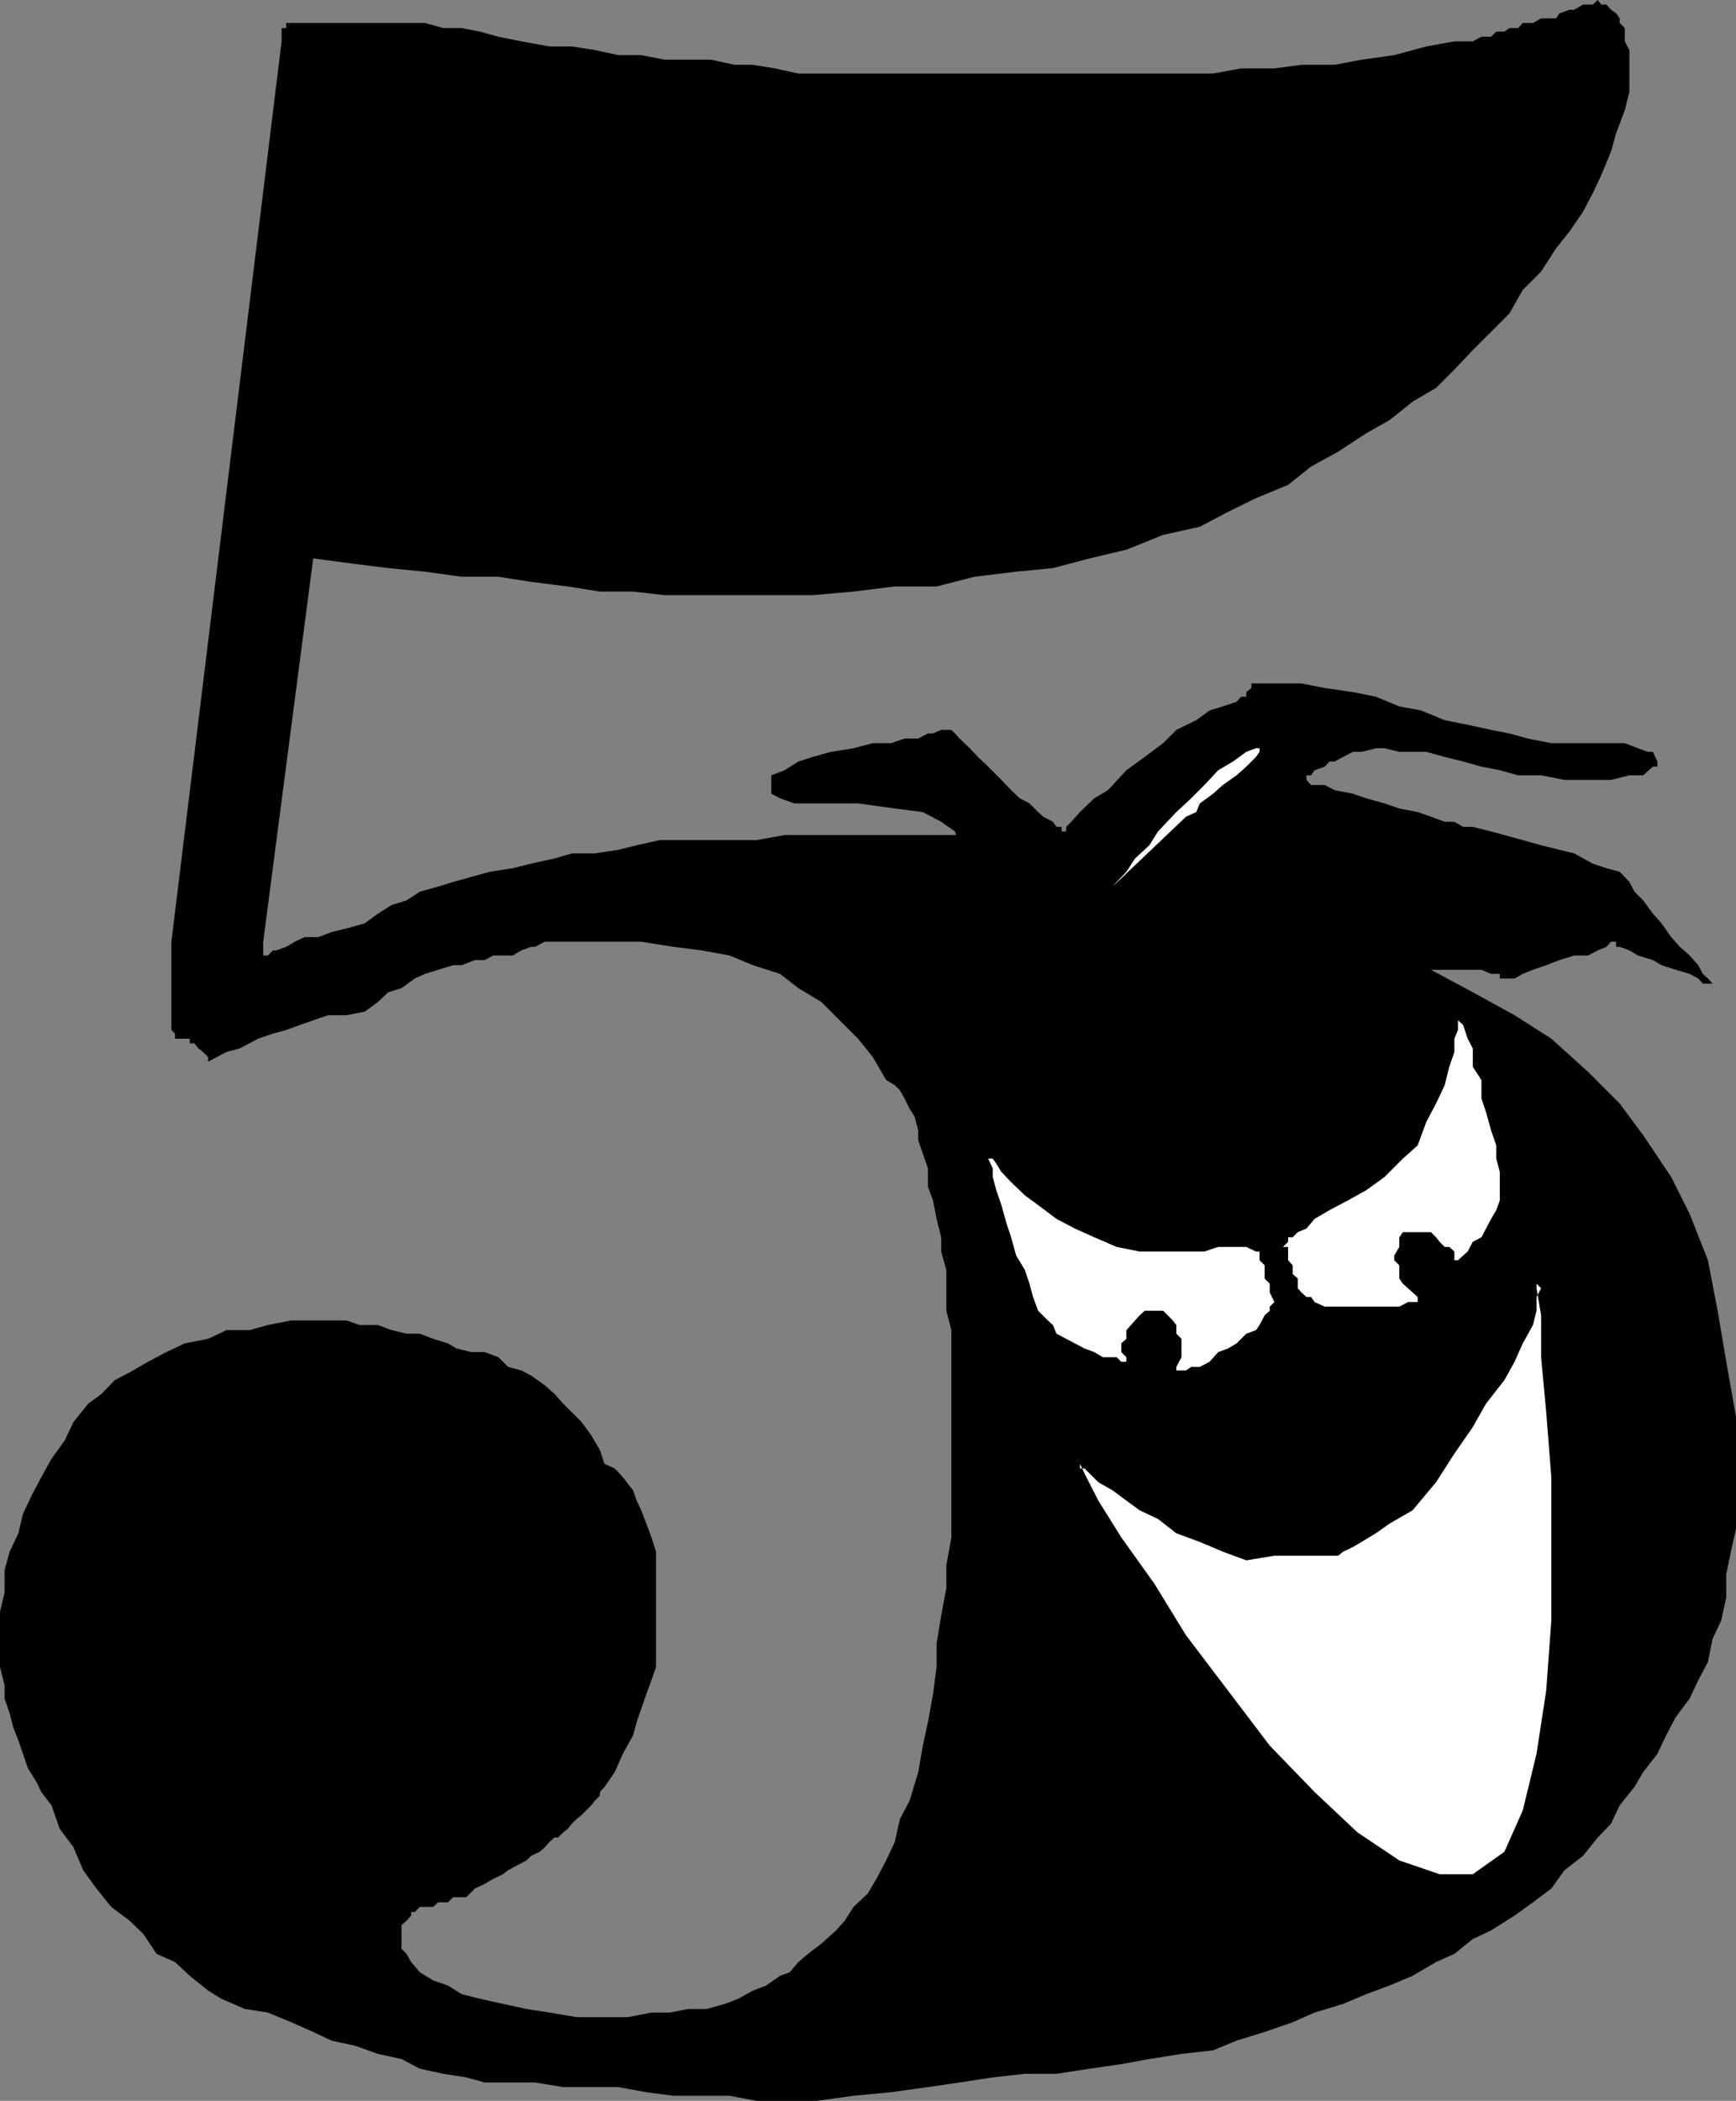 <svg xmlns="http://www.w3.org/2000/svg" width="340.301" height="411.602"><rect width="100%" height="100%" fill="#808080" stroke="none"/><path d="M51.598 184.5v2.7h.902l1-1h.7l1.898-.7 1.703-1 1.898-.898h2.7l2.601-1 2.898-.7 3.602-1L74.098 179l2.703-1.7 2.898-.898 2.602-1.703 3.597-1 2.903-.898 3.597-1 3.602-1 4.5-.7 3.598-.902 4.601-1 3.399-1h4.5l4.601-.699 3.602-.898 4.5-1h19l5.5-1h36.297l8.101 1 7.2 1.898 8.199 1.7 8.101 1.902 8.2 1.699 8.902 2.898 8.097 2.602 8.2 2.699 8.203 2.602 9.097 3.597L280.5 190l8.2 4.402 8.198 4.5 7.2 4.598 7.203 6.5 6.199 6.2 4.598 6.202 5.5 8.2 3.601 7.199 3.602 9.101 1.898 9.899 1.7 10 1.902 10.8V299.5l-1 4.5-.903 4.402v4.5l-1 4.598-1.699 3.602-.898 4.5-1.903 3.597-1.699 3.602-2.699 3.601-1.902 3.598-1.7 3.602-2.8 3.597-1.7 2.903-2.898 3.597-1.7 3.602-2.6 2.699-2.9 3.602-3.6 2.8-2.602 3.598-3.598 2.7-3.602 2.6-4.597 2.9-3.602 1.702-3.601 2.899-3.598 1.601-4.602 2.7-4.5 1.898-4.597 1.7-4.5 1.902-5.602 1.699-4.3 1.898-5.5 1.903-5.5 1.699-4.598 1.898-6.203.703-6.297 1-5.5 1-6.203.899-6.5 1h-6.2l-6.3.699-6.5 1-6.2.902-7.199 1-7.398.7-7.203 1H148.3l-5.301-1h-11l-5.3-.7-5.5-1h-10.802l-5.5-.902H95l-3.602-1-4.5-.7-4.597-1-3.602-1.898-4.601-1-4.5-1.601-4.598-1-3.602-1.7-4.3-1.902-4.598-1.898-4.5-.7-4.602-2L40.801 390l-3.602-2.898-2.898-2.7-3.602-1.601-2.601-3.899-2.7-2.601-3.597-2.7L18.898 370l-2.597-3.598-1.903-4.5-2.699-3.601-1.601-4.602-2-2.597-.899-1.903L5.5 346.5l-1-2.898L3.598 341l-1-2.598-.7-2.703-1-2.898v-2.602L0 326.602V315.8l.898-3.8v-4.398l1-3.602 1.7-3.598.902-3.8L6.2 293l1.898-3.598 2-3.601 2.601-3.602 1.7-3.597L17.3 275l2.597-1.898 2.602-2.7 3.598-1.902L29 266.8l3.598-1.898 3.601-1.703 4.602-.898 3.597-1.7h4.5l3.602-1 4.598-.902h10.8l2.602.903h3.598l2.703 1 2.898.699h2.602l2.597 1 2.903.898 1.699 1 2.898.703H95l2.7 1 1.898 1.899 2.601.699 1.899 1 2.703 1.902 1.898 1.7 1.7 1.898 3.601 3.602 1.898 2.597 1.7 2.903.902 2.699 2 .898 1.598 1.703 2 2.598.703 2 .898 1.902 1 2.598 1 2.7.899 2.8v22.602l-.899 2.597-1 2.703-1 2.899-.898 2.601-.703 2.598-2 3.602-1.598 3.597-2 2.903-.902 1v.699l-1 1-.7.898-1 1-.898.903-1 .8-.902.899-.797 1-.903.699-1 1h-.699l-1 .902-.898 1-1 .899-1.703.8-.899.899-1.898 1-1.703.902-1 .797-1.899.903-1.699 1-1.902.898-1.7 1.7h-2.597l-1 1h-1.903l-1 .902h-2.597l-1 1h-.703v.699l-.899 1-1 .898v4.602l1 1 .899 1.601 1.703 2L84.898 388l2.903 1 2.699 1.7 3.598.902 4.5 1 4.601 1 4.5.699 5.301.898h10.098l4.601-.898h3.602l3.597-.7h3.602l3.598-1 2.601-1 2.899-1.601 2.601-1 2.7-1.898 1.902-.7 1.699-2 1.898-1.601 2.602-2 2.898-2.602 1.7-1.898 1.703-2.7 2.797-2.601 1.703-2.898 1.898-3.602 1.7-3.598 1-4.5 1.902-3.601 1.699-5.602.898-5.199 1-4.598 1-5.5.7-5.3V322l.902-5.5 1-5.3v-4.5l1-5.5v-40.598l-1-3.801v-8l-1-3.602v-2.797l-.902-3.601-.7-3.602-1-2.699v-3.598l-1-2.902-.898-2.598V221.5l-.7-2.7-1-1.6-1-2-.902-1.598-1-1-1.699-1-2.601-4.5-2.899-3.602-3.601-3.598-3.598-3.601-4.5-2.7-3.602-2.8-5.3-1.7L143 187.2l-5.5-1-5.5-.699-6.3-1h-18.9l-1.902 1h-.8l-1.899.7-1.699 1h-3.8l-1.7.902h-1.902l-2.598 1h-1.7l-2.902.898-2.597.8-2 .9-2.602 1.902-2.601.8-2 1.899L71.5 198.2l-3.602.703h-3.597l-2.903 1-2.597.899-2.703 1-2.598.699-2.902 1-1.7.902-1.898 1-2.602.7-1.898 1-1.7.898v-.898l-1-1-.902-.7-.8-1h-.899v-.902h-2.898v-1l-.703-.7v-17.3L55.199 8.102V5.5h.899v-1H83.3l3.597 1H90.5l3.598.7 3.601 1 4.5.902 5.5 1h4.399l4.5.699 4.601 1h4.5l4.602.898h9.097l4.602 1h3.598l4.3.703 4.602 1h81.3l5.5-1h6.5l5.298-.703h6.5l5.3-1 6.403-.898 6.297-1.7 5.5-1h3.601l1.7-.902h1.902l1-1h1.597l1-.699h1.7l.902-1h2l1.598-.898H305l.7-1 2-.7h.898l1.703-1h1.898l1-.902.7.902h1l.902 1 1 .7.699 1V4.5l1 1v2.602l.898 1.699V18l-.898 3.602-1.7 4.5-1 3.597-1.902 4.602-1.699 3.601-1.898 3.598-2.602 3.8L305 48.7l-2.902 4.5-3.598 3.6-2.602 4.602-7.199 7.2-3.601 3.8L281.5 76l-4.602 2.7-4.5 3.6-4.597 2.602-5.5 3.598L257 91.402 252.5 95l-6.3 2.602-5.5 2.699-5.5 2.898-7.2 1.602-7.2 2.898-7.202 1.703-7.2 1.899-7.199.699-8.199 1-7.402 1.902h-8.2l-8.097 1-8 .7h-29l-6.203-.7h-6.5l-6.297-1-7.203-.902-6.399-1H90.5l-7.2-1-7.202-.7-7.2-.898-7.5-1-9.8 75.098"/><path fill="#fff" d="M193.7 227h.898l.703 1 1 1.602 1.898 2 2.7 2.597 2.601 1.903 3.598 2.699 3.601 1.898 3.801 1.703 4.398 1.899 4.5.898h12.7l2.703-.898h5.5l1.898.898h.7v1.703l1 1v2.598l1 1v1.7l.902 1.902-.903.898v.8l-1 .9-1 1.902-.699 1-1.898.699-1.903 1.898-1.699 1-1.898.703-1.703 1.899-1.899 1H233.5l-1 .699h-1.902v-.7l1-1.898v-3.601l-1-1v-1.7l-.7-.902-1.898-1.898h-3.602l-1 .898-.898 1-.8.903-.9 1v1.699l-1 .898v1.703l1 1v.899h-1l-.902-.899H216.2l-1.699-1-1.902-.703-1.899-1-1.699-.898-1.902-1-.7-1.7-1-.902-1.898-1.898-1-2.7-.7-2.601-.902-2.7-1.699-2.8-1-3.598-.898-2.703-1-3.597-1-2.903-.703-2.597v-1.7L193.7 227m92.1-27.098v1.899l-.702 1.699v2.602l-1 2.898-.899 3.602-1.699 3.597-1.902 3.602-1.7 4.601L275 227l-3.602 3.602-3.597 2.597-3.602 2-3.601 1.903-2.899 1.699-1.601 1.898-1.7.703-1 1h-.898v.899l-1 1h1v2.601l.898 1v1.7l1 .898v1.902l.7.797 1 .903H257l.7 1 2 .898h14.6l1.7-.898h1.898v-1l-1-.903-.898-.797-1-.902-.7-1v-2.598l-1-1V246l1-1.7v-1.898l.7-1h5.5l1 1 .7.899 1 1h.898l1 .898v2.703-1h.703l1-.902.898-.8 1-1.9 1.7-.898.902-1.703 1-1.898 1-1.7.699-1.902v-5.597l-.7-2.602v-2.598l-1-2.902-1-3.598-.902-2.703v-3.597L288.7 209v-3.598l-1-1.902-.898-2.7-1-.898M211.7 286.8v.9h.898l2.703 2.702 2.797 1.598 2.703 2 2.597 1.902 3.602 1.7 3.598 2.8 4.601 1.7 4.5 1.898 4.602 1.7 5.5-.9h12.5l1-.8 1.898-.898 1.7-1 2.8-1.7 2.7-1.902 4.5-2.598 4.601-5.5 3.598-5.601 3.601-5.2 2.602-4.601 3.597-4.598 2-3.601 1.602-3.602 2-3.597.7-2.801v-2.7l.898-1.699-.899-.902v.902l.899 5.297v8.203l1 10.797 1 12.703V317.5l-1 13.7-1.899 12.402-2.699 11.097-3.602 8.102-6.199 4.398h-6.5l-7.898-2.699-8.203-5.5-8.399-7.898-8.8-9.102-8.2-10.8-8.199-10.798-6.2-10.101-6.5-9.102-4.5-7.199-2.702-5.3-.899-1.9"/><path d="M185.5 178.3h1v-1l.7-1.898.898-2.601 1-2v-3.602l-1-1.597-.899-2.7L184.5 161l-3.602-1.898-5.5-.7-7.199-1h-12.5l-2.8-1-1.7-.902v-3.598l2.602-1 2.699-1.703 2.8-.898 3.598-1 4.403-.7 3.797-1h3.601l2.602-.902H180l1.898-1h1L184.5 143h2l.7.7.898 1 2 1.902 1.601 1.699 2 1.898 2.602 2.602 1.898 2 1.7 1.601 1.902 1 1.699 1.7 1 .898 1.898 1 .7 1h1v.902H209V162l1-1 1.7-1.898 2.8-2.7 2.7-1.601 3.6-3.899 3.598-2.601 3.602-2.7 2.598-2.601 3.902-1.898 2.598-1.903 2.601-.797 2.7-.902.902-1h1v-.898l1-.801v-.899h9.797l4.601.899 5.5.8 4.5.899 4.602 1.902 4.297.797 4.601 1.903 4.5.898 4.602 1 3.597.7 3.602 1 4.598.902H318.5l2.598 1 1.902.699h1l.898 1.898v1H324l-1.902 1.703h-2.7l-3.597.899h-9.102l-4.601-.899h-4.5l-3.598-1-3.602-.703-3.597-1-3.602-.898-3.601-1H274.3l-2.903-.7H269.7l-2.8.7h-1.7l-1.898 1-1.703.898h-1l-.899 1-2 .703-.699 1h-.902v.899l.902 1h2.7l1.898 1 3.601.699 2.602.902 3.597 1 2.903 1 3.597.7 2.602.898 2.7 1h1.898l1.703 1h1.898l3.602.902 2.597.7 3.602 1 3.598 1 3.601.898 2.899.7 3.601 2 2.7.902 2.601.699 1.898 2 1 1.898 1.7 1.703L324 179l1.7 1.902 1.898 2.7 1.703 1.898 1.898 1.7 1.7 1.902.902 1.699 1 .898.898 1h-1.898l-.903-1-1.699-.898L328.5 190l-2.8-.898-1.7-1-2.902-.903-1.7-1-1.898-.699h-.7v-1h-1l-.902 1-1.699.7-1.898 1h-2.703l-2.899.902-2.601 1-2.598.898-2 .8-1.602.9H294v-.9h-1.7l-1.902-.8h-23.5l-8.199-.898-8.199-1-9.8-.903-10.102-1-9.797-1.699-9.102-.898-8.199-1.7-7.2-1L191 179h-3.8l-1.7-.7"/><path fill="#fff" d="m218.098 173.7.8-.9 1.903-2 1.699-2.6 2.8-2.598 1.7-2.7 3.598-3.8 2.902-2.7 2.598-2.601 2.703-2.899 2.898-1.703 2.602-1.898 1.898-.7h.7v.7l-.7 1-1.898 1.898-1.903 1.703-2.699 1.899-1.898 1.699-2.602 1.902-.699 1.7-2 .898-14.402 13.7"/></svg>
